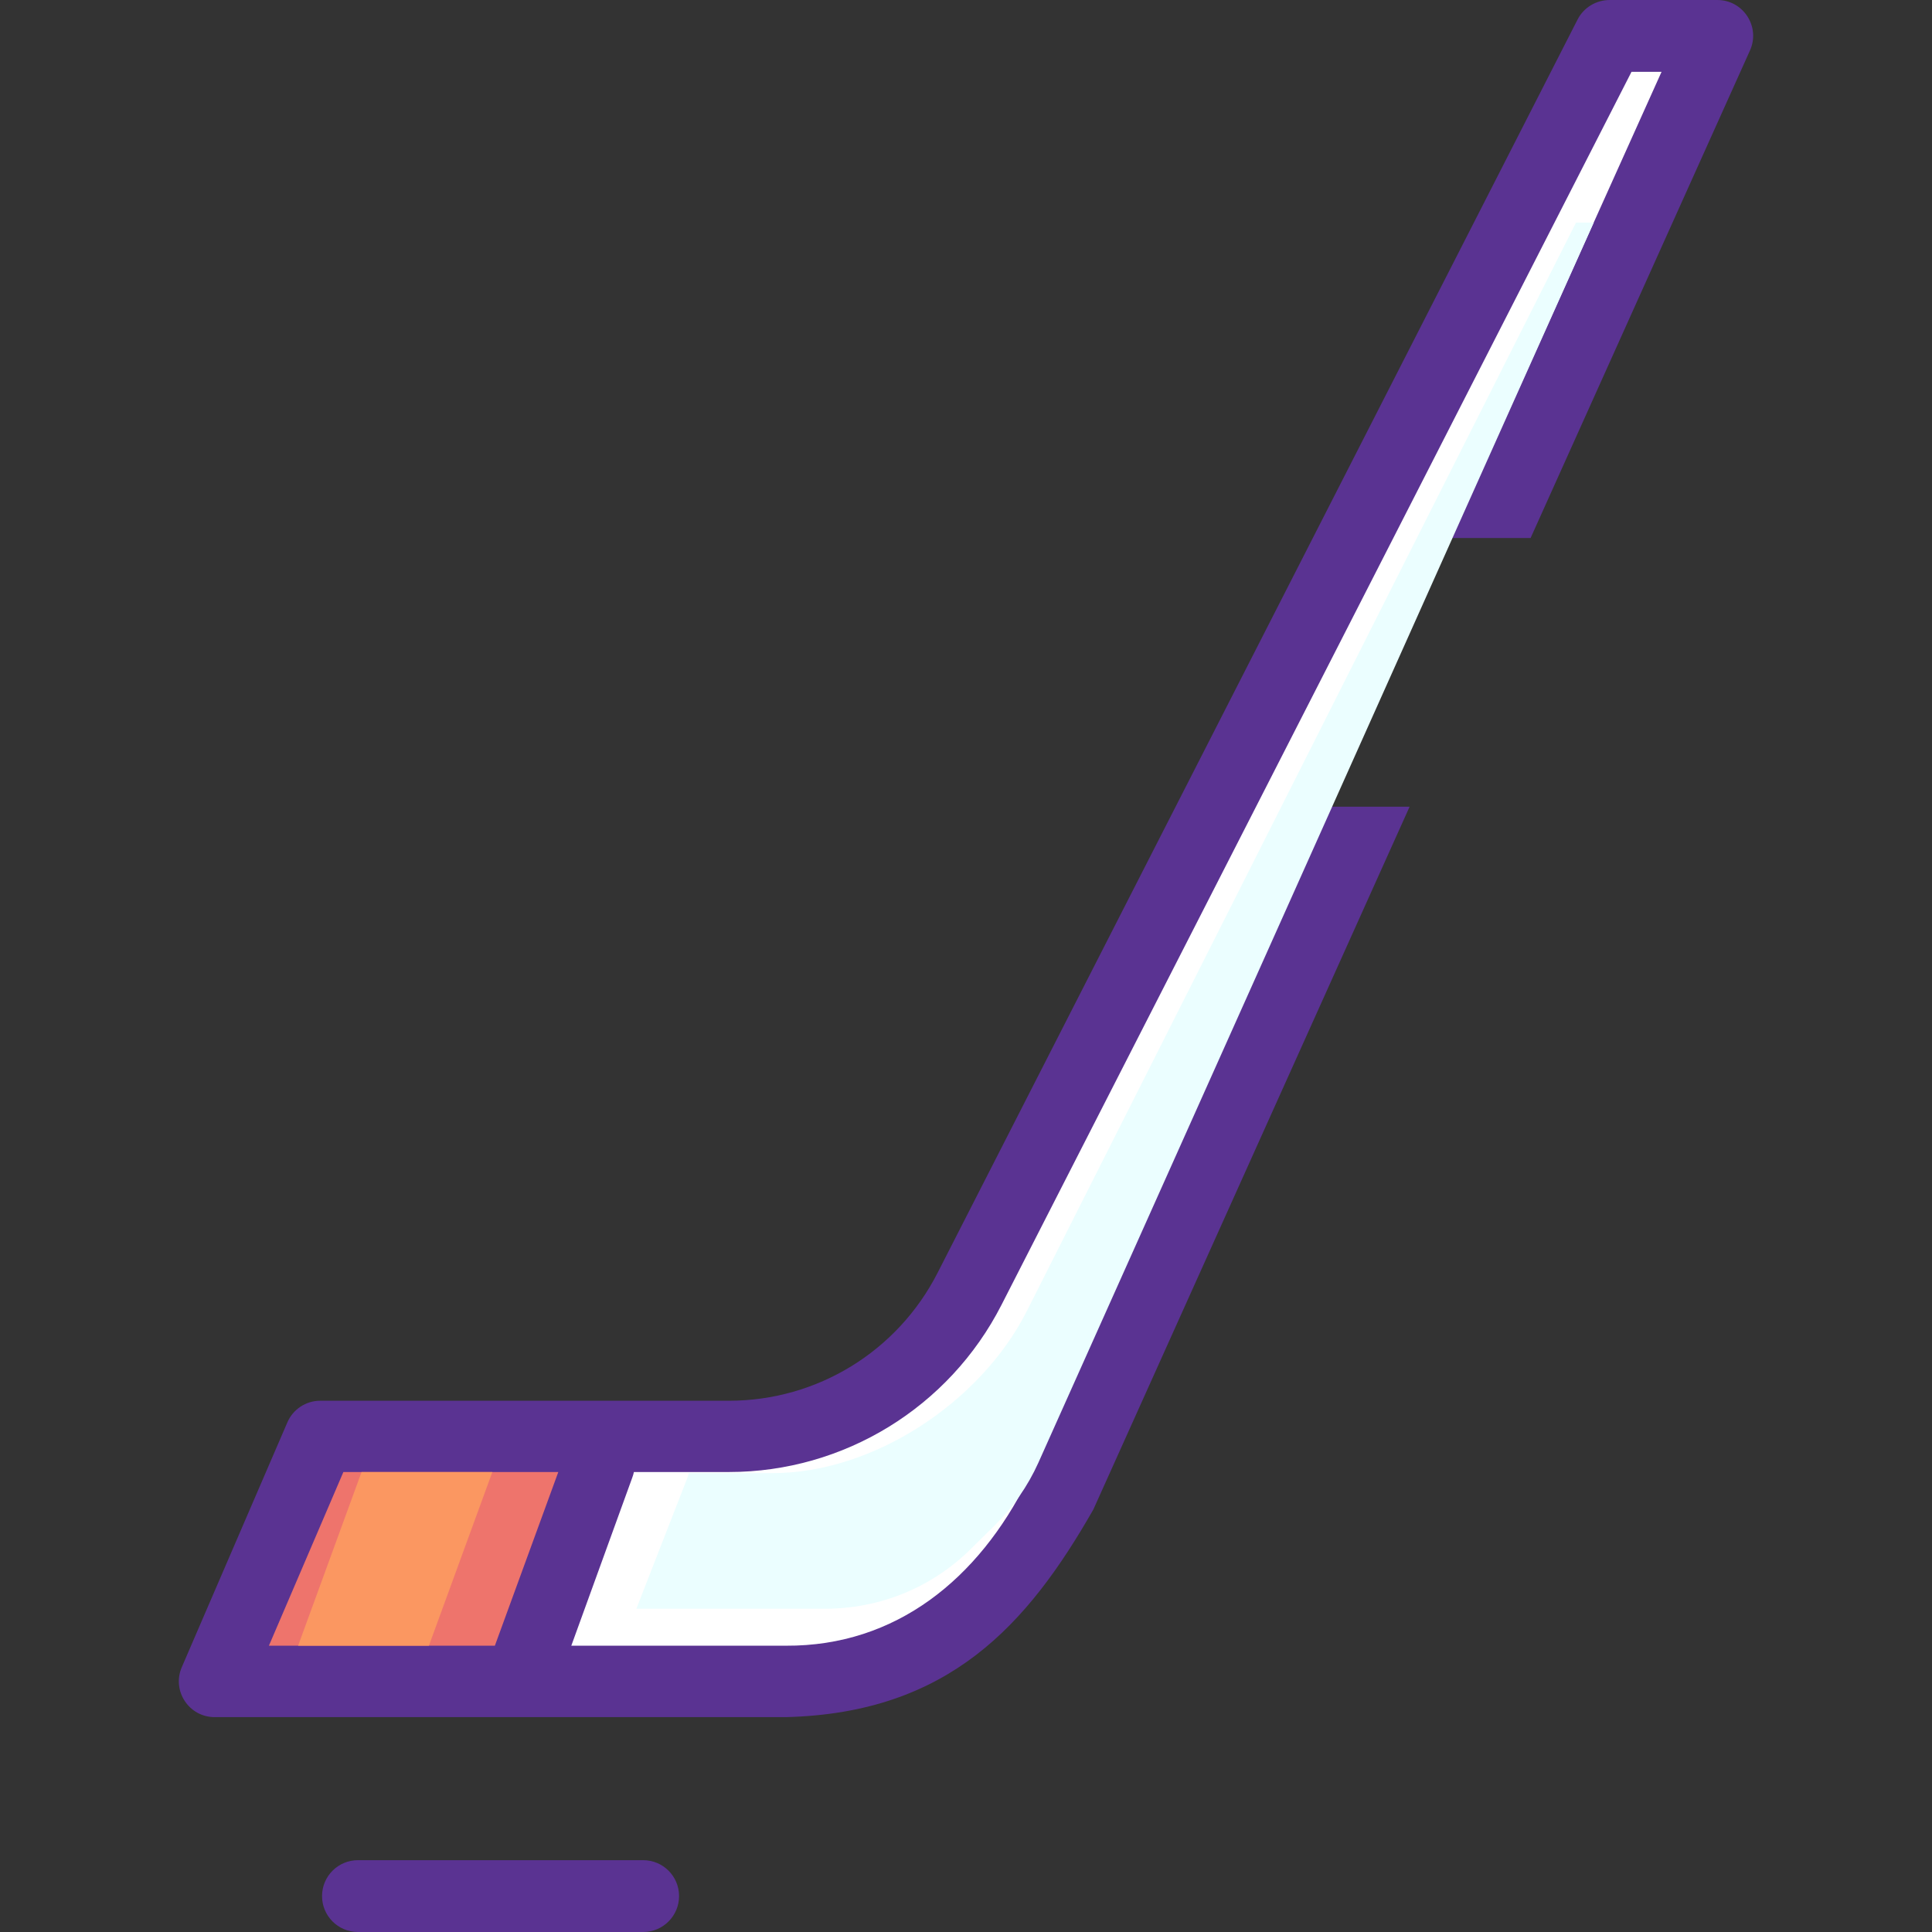 <?xml version="1.0" encoding="iso-8859-1"?>
<!-- Generator: Adobe Illustrator 19.0.0, SVG Export Plug-In . SVG Version: 6.00 Build 0)  -->
<svg version="1.1" id="Layer_1" xmlns="http://www.w3.org/2000/svg" xmlns:xlink="http://www.w3.org/1999/xlink" x="0px" y="0px"
	 viewBox="0 0 432.055 432.055" style="enable-background:new 0 0 432.055 432.055;" xml:space="preserve">
<rect x="0" y="0" width="432.055" height="432.055" fill="#333333" stroke="none"/>
<g transform="translate(0 -1020.36)" shape-rendering="auto" image-rendering="auto" color-rendering="auto" color-interpolation="sRGB">
	<path style="fill:#5A3392;" d="M360.01,1020.36c-3.042,0-5.84,1.662-7.219,4.374l-143.125,280.282
		c-8.975,17.568-26.928,28.594-46.656,28.594H71.573c-3.184,0.016-6.056,1.916-7.312,4.844l-23.625,54.781
		c-2.231,5.256,1.603,11.09,7.312,11.127H175.76c36.406-0.912,54.024-20.641,68.75-46.438l70.719-157.156H294.01l20.75-60.094
		h27.531l49.031-108.97c2.45-5.33-1.478-11.396-7.344-11.343L360.01,1020.36z"/>
	<path style="fill:#FFFFFF;" d="M364.854,1036.424h6.719l-141.719,314.873c-11.008,22.133-29.482,37.227-54.094,37.094h-48
		l13.625-37.563c0.16-0.416,0.286-0.848,0.375-1.279h21.25c25.706,0,49.243-14.453,60.938-37.344L364.854,1036.424L364.854,1036.424
		z"/>
	<path style="fill:#EE746C;" d="M76.791,1349.549h48.063l-14.188,38.844H60.135L76.791,1349.549z"/>
	<path style="fill:#5A3392;" d="M80.089,1436.352c-4.436-0.021-8.049,3.557-8.07,7.992c-0.022,4.436,3.557,8.049,7.992,8.07
		c0.026,0,0.052,0,0.078,0h63.78c4.436-0.021,8.014-3.635,7.992-8.07c-0.021-4.404-3.587-7.971-7.992-7.992
		C143.868,1436.352,80.089,1436.352,80.089,1436.352z"/>
	<path style="fill:#FB9761;" d="M80.854,1349.549l-14.188,38.844h29.25l14.188-38.844
		C110.104,1349.549,80.854,1349.549,80.854,1349.549z"/>
	<path style="fill:#EBFEFF;" d="M356.401,1070.153l-124.183,277.299c-2.374,5.279-5.741,10.105-9.88,14.146l-5.504,5.424
		c-8.634,8.43-20.188,13.1-32.255,13.1h-42.272l11.38-29.189c0.146-0.367,0.254-0.736,0.333-1.137h18.714
		c22.639,0,46.486-15.867,56.785-36.025l122.918-243.623c0,0,3.08,0,3.964,0L356.401,1070.153z"/>
</g>
<g>
</g>
<g>
</g>
<g>
</g>
<g>
</g>
<g>
</g>
<g>
</g>
<g>
</g>
<g>
</g>
<g>
</g>
<g>
</g>
<g>
</g>
<g>
</g>
<g>
</g>
<g>
</g>
<g>
</g>
</svg>
